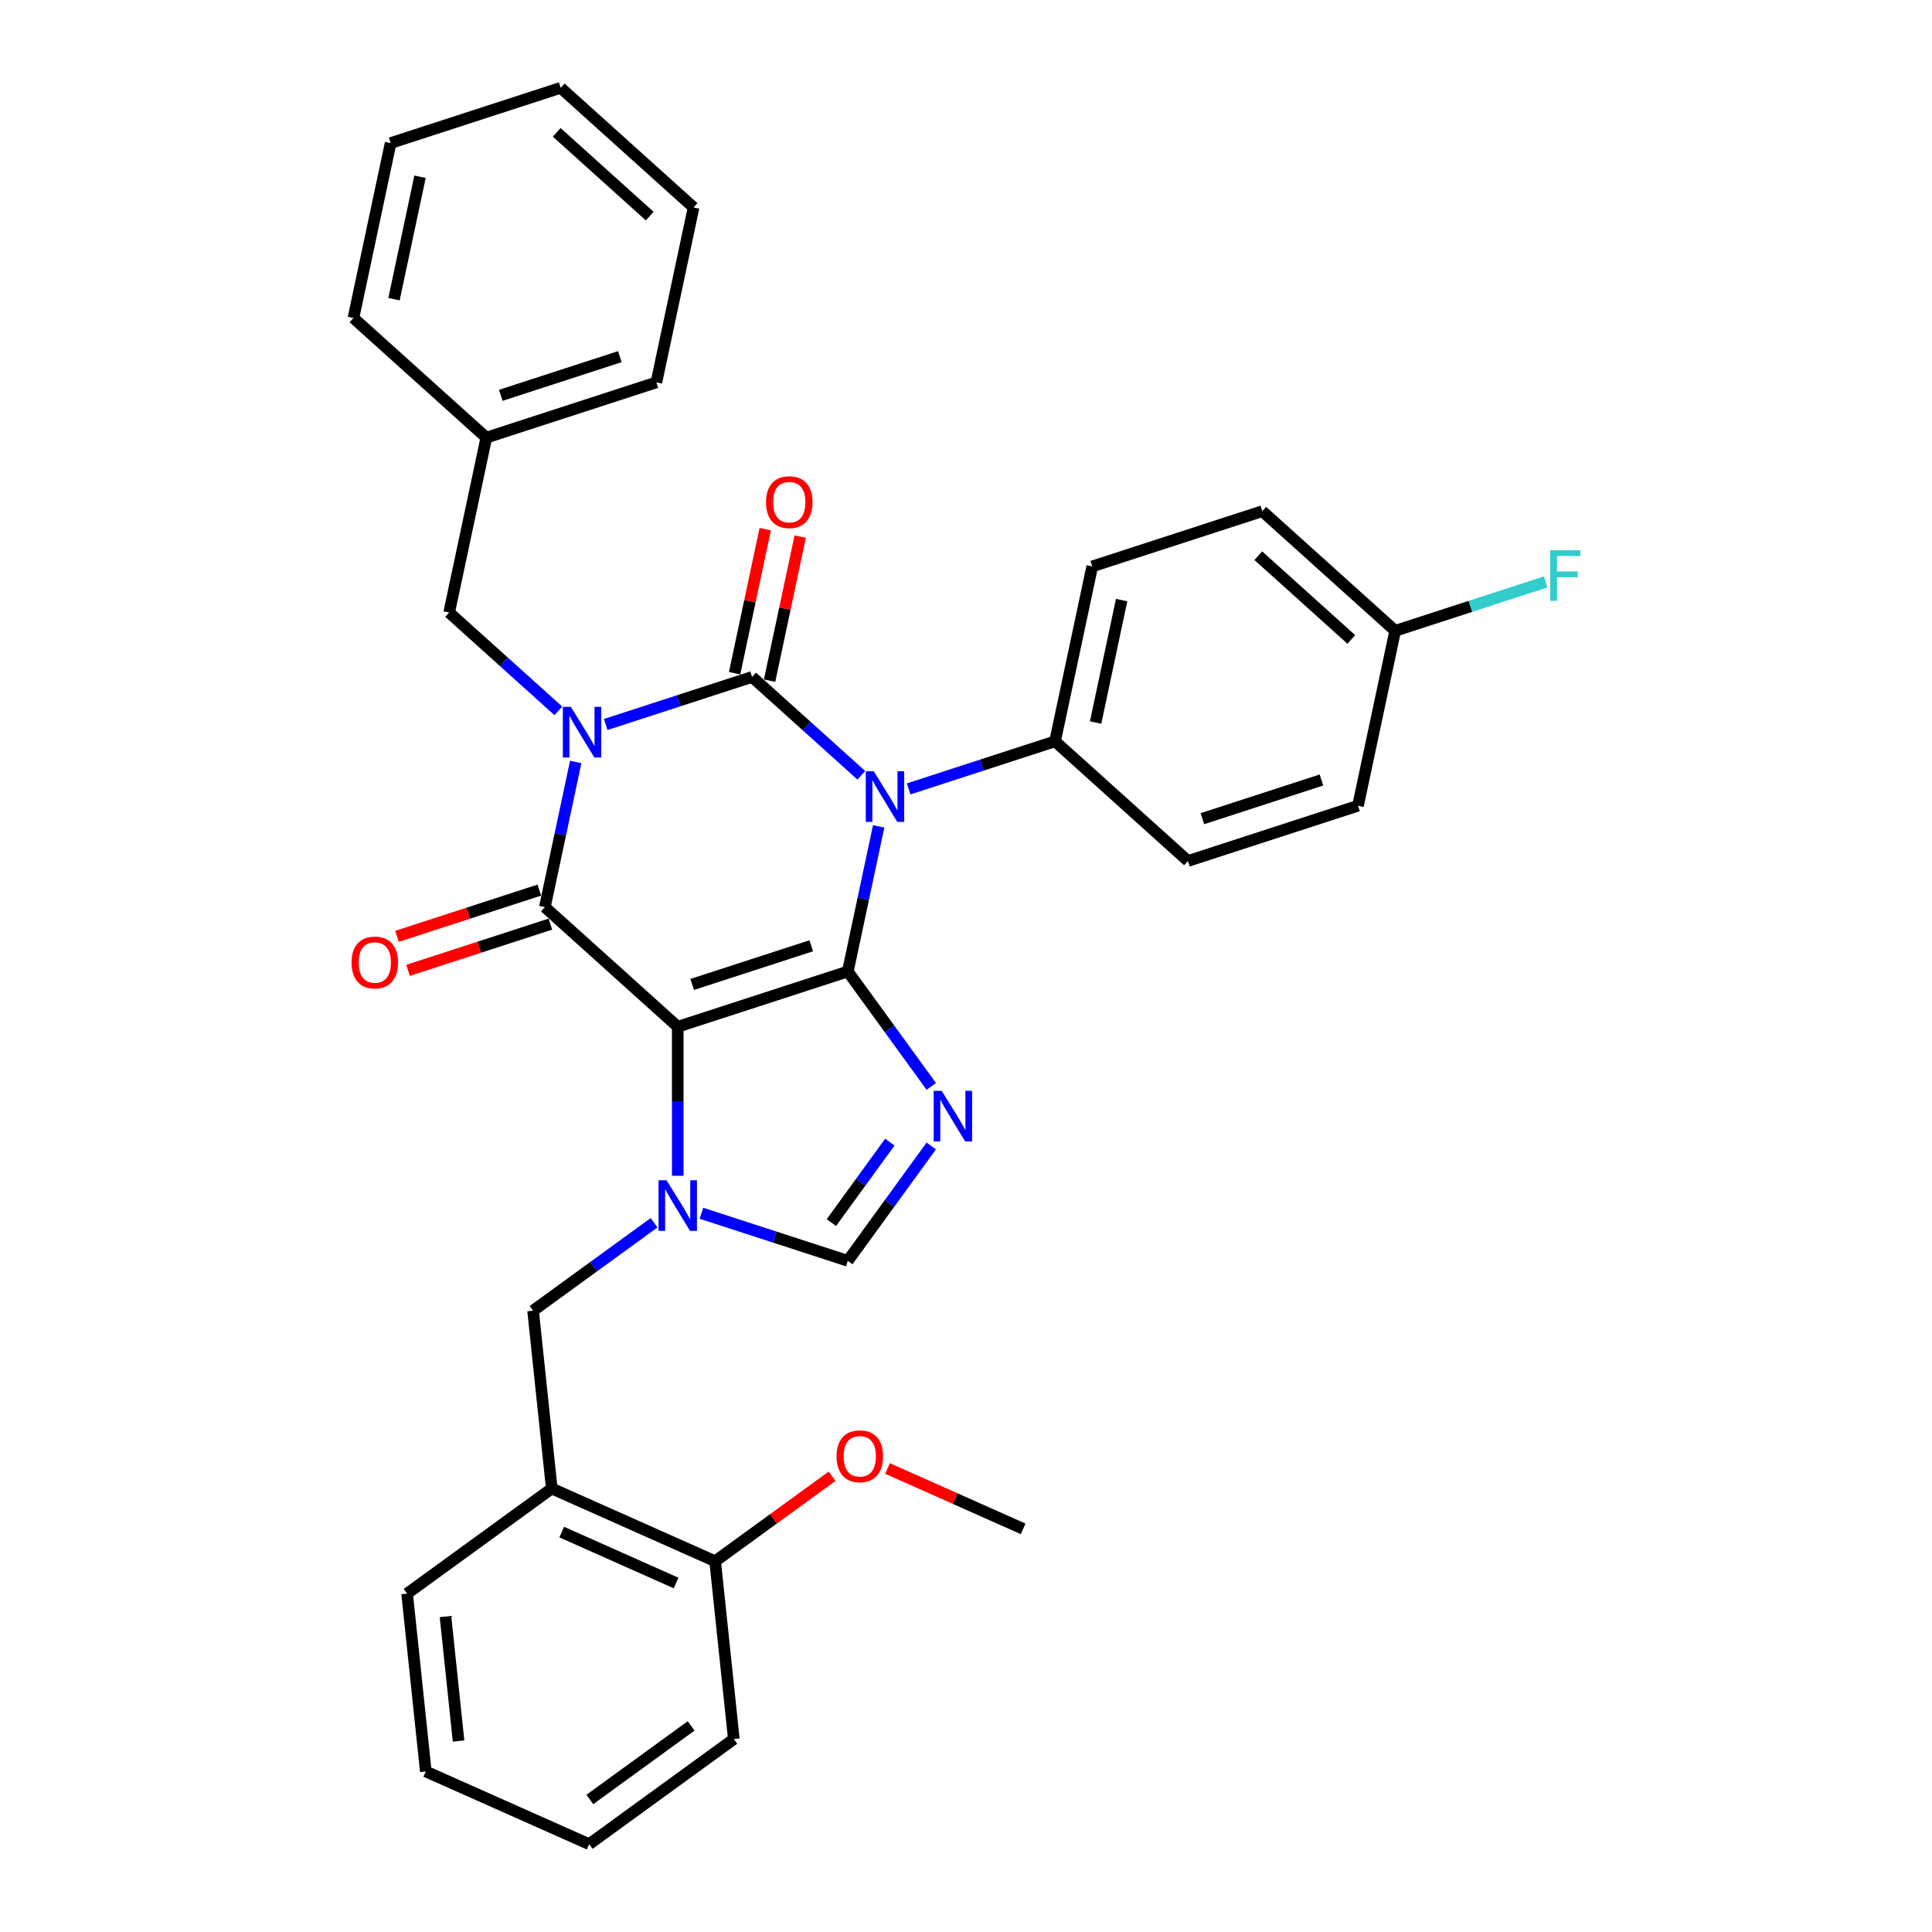 <?xml version='1.0' encoding='iso-8859-1'?>
<svg version='1.1' baseProfile='full'
              xmlns='http://www.w3.org/2000/svg'
                      xmlns:rdkit='http://www.rdkit.org/xml'
                      xmlns:xlink='http://www.w3.org/1999/xlink'
                  xml:space='preserve'
width='1000px' height='1000px' viewBox='0 0 1000 1000'>
<!-- END OF HEADER -->
<rect style='opacity:1.0;fill:#FFFFFF;stroke:none' width='1000' height='1000' x='0' y='0'> </rect>
<path class='bond-0' d='M 313.517,375.001 L 351.403,362.691' style='fill:none;fill-rule:evenodd;stroke:#0000FF;stroke-width:6px;stroke-linecap:butt;stroke-linejoin:miter;stroke-opacity:1' />
<path class='bond-0' d='M 351.403,362.691 L 389.288,350.381' style='fill:none;fill-rule:evenodd;stroke:#000000;stroke-width:6px;stroke-linecap:butt;stroke-linejoin:miter;stroke-opacity:1' />
<path class='bond-1' d='M 297.986,394.402 L 290.003,431.958' style='fill:none;fill-rule:evenodd;stroke:#0000FF;stroke-width:6px;stroke-linecap:butt;stroke-linejoin:miter;stroke-opacity:1' />
<path class='bond-1' d='M 290.003,431.958 L 282.02,469.514' style='fill:none;fill-rule:evenodd;stroke:#000000;stroke-width:6px;stroke-linecap:butt;stroke-linejoin:miter;stroke-opacity:1' />
<path class='bond-2' d='M 289.009,367.948 L 260.745,342.5' style='fill:none;fill-rule:evenodd;stroke:#0000FF;stroke-width:6px;stroke-linecap:butt;stroke-linejoin:miter;stroke-opacity:1' />
<path class='bond-2' d='M 260.745,342.5 L 232.482,317.051' style='fill:none;fill-rule:evenodd;stroke:#000000;stroke-width:6px;stroke-linecap:butt;stroke-linejoin:miter;stroke-opacity:1' />
<path class='bond-3' d='M 389.288,350.381 L 417.552,375.83' style='fill:none;fill-rule:evenodd;stroke:#000000;stroke-width:6px;stroke-linecap:butt;stroke-linejoin:miter;stroke-opacity:1' />
<path class='bond-3' d='M 417.552,375.83 L 445.815,401.279' style='fill:none;fill-rule:evenodd;stroke:#0000FF;stroke-width:6px;stroke-linecap:butt;stroke-linejoin:miter;stroke-opacity:1' />
<path class='bond-4' d='M 398.341,352.306 L 406.265,315.027' style='fill:none;fill-rule:evenodd;stroke:#000000;stroke-width:6px;stroke-linecap:butt;stroke-linejoin:miter;stroke-opacity:1' />
<path class='bond-4' d='M 406.265,315.027 L 414.189,277.748' style='fill:none;fill-rule:evenodd;stroke:#FF0000;stroke-width:6px;stroke-linecap:butt;stroke-linejoin:miter;stroke-opacity:1' />
<path class='bond-4' d='M 380.235,348.457 L 388.159,311.178' style='fill:none;fill-rule:evenodd;stroke:#000000;stroke-width:6px;stroke-linecap:butt;stroke-linejoin:miter;stroke-opacity:1' />
<path class='bond-4' d='M 388.159,311.178 L 396.082,273.9' style='fill:none;fill-rule:evenodd;stroke:#FF0000;stroke-width:6px;stroke-linecap:butt;stroke-linejoin:miter;stroke-opacity:1' />
<path class='bond-5' d='M 470.324,408.331 L 508.209,396.021' style='fill:none;fill-rule:evenodd;stroke:#0000FF;stroke-width:6px;stroke-linecap:butt;stroke-linejoin:miter;stroke-opacity:1' />
<path class='bond-5' d='M 508.209,396.021 L 546.094,383.711' style='fill:none;fill-rule:evenodd;stroke:#000000;stroke-width:6px;stroke-linecap:butt;stroke-linejoin:miter;stroke-opacity:1' />
<path class='bond-6' d='M 454.792,427.732 L 446.809,465.288' style='fill:none;fill-rule:evenodd;stroke:#0000FF;stroke-width:6px;stroke-linecap:butt;stroke-linejoin:miter;stroke-opacity:1' />
<path class='bond-6' d='M 446.809,465.288 L 438.826,502.845' style='fill:none;fill-rule:evenodd;stroke:#000000;stroke-width:6px;stroke-linecap:butt;stroke-linejoin:miter;stroke-opacity:1' />
<path class='bond-7' d='M 282.02,469.514 L 350.802,531.445' style='fill:none;fill-rule:evenodd;stroke:#000000;stroke-width:6px;stroke-linecap:butt;stroke-linejoin:miter;stroke-opacity:1' />
<path class='bond-8' d='M 279.16,460.712 L 242.32,472.682' style='fill:none;fill-rule:evenodd;stroke:#000000;stroke-width:6px;stroke-linecap:butt;stroke-linejoin:miter;stroke-opacity:1' />
<path class='bond-8' d='M 242.32,472.682 L 205.481,484.652' style='fill:none;fill-rule:evenodd;stroke:#FF0000;stroke-width:6px;stroke-linecap:butt;stroke-linejoin:miter;stroke-opacity:1' />
<path class='bond-8' d='M 284.88,478.317 L 248.041,490.287' style='fill:none;fill-rule:evenodd;stroke:#000000;stroke-width:6px;stroke-linecap:butt;stroke-linejoin:miter;stroke-opacity:1' />
<path class='bond-8' d='M 248.041,490.287 L 211.201,502.256' style='fill:none;fill-rule:evenodd;stroke:#FF0000;stroke-width:6px;stroke-linecap:butt;stroke-linejoin:miter;stroke-opacity:1' />
<path class='bond-9' d='M 379.825,900.143 L 304.947,954.545' style='fill:none;fill-rule:evenodd;stroke:#000000;stroke-width:6px;stroke-linecap:butt;stroke-linejoin:miter;stroke-opacity:1' />
<path class='bond-9' d='M 357.713,893.328 L 305.298,931.409' style='fill:none;fill-rule:evenodd;stroke:#000000;stroke-width:6px;stroke-linecap:butt;stroke-linejoin:miter;stroke-opacity:1' />
<path class='bond-10' d='M 379.825,900.143 L 370.151,808.096' style='fill:none;fill-rule:evenodd;stroke:#000000;stroke-width:6px;stroke-linecap:butt;stroke-linejoin:miter;stroke-opacity:1' />
<path class='bond-11' d='M 350.802,531.445 L 438.826,502.845' style='fill:none;fill-rule:evenodd;stroke:#000000;stroke-width:6px;stroke-linecap:butt;stroke-linejoin:miter;stroke-opacity:1' />
<path class='bond-11' d='M 358.285,509.55 L 419.902,489.53' style='fill:none;fill-rule:evenodd;stroke:#000000;stroke-width:6px;stroke-linecap:butt;stroke-linejoin:miter;stroke-opacity:1' />
<path class='bond-12' d='M 350.802,531.445 L 350.802,570.013' style='fill:none;fill-rule:evenodd;stroke:#000000;stroke-width:6px;stroke-linecap:butt;stroke-linejoin:miter;stroke-opacity:1' />
<path class='bond-12' d='M 350.802,570.013 L 350.802,608.581' style='fill:none;fill-rule:evenodd;stroke:#0000FF;stroke-width:6px;stroke-linecap:butt;stroke-linejoin:miter;stroke-opacity:1' />
<path class='bond-13' d='M 438.826,502.845 L 460.426,532.574' style='fill:none;fill-rule:evenodd;stroke:#000000;stroke-width:6px;stroke-linecap:butt;stroke-linejoin:miter;stroke-opacity:1' />
<path class='bond-13' d='M 460.426,532.574 L 482.026,562.303' style='fill:none;fill-rule:evenodd;stroke:#0000FF;stroke-width:6px;stroke-linecap:butt;stroke-linejoin:miter;stroke-opacity:1' />
<path class='bond-14' d='M 482.026,593.142 L 460.426,622.872' style='fill:none;fill-rule:evenodd;stroke:#0000FF;stroke-width:6px;stroke-linecap:butt;stroke-linejoin:miter;stroke-opacity:1' />
<path class='bond-14' d='M 460.426,622.872 L 438.826,652.601' style='fill:none;fill-rule:evenodd;stroke:#000000;stroke-width:6px;stroke-linecap:butt;stroke-linejoin:miter;stroke-opacity:1' />
<path class='bond-14' d='M 460.57,591.181 L 445.45,611.991' style='fill:none;fill-rule:evenodd;stroke:#0000FF;stroke-width:6px;stroke-linecap:butt;stroke-linejoin:miter;stroke-opacity:1' />
<path class='bond-14' d='M 445.45,611.991 L 430.33,632.802' style='fill:none;fill-rule:evenodd;stroke:#000000;stroke-width:6px;stroke-linecap:butt;stroke-linejoin:miter;stroke-opacity:1' />
<path class='bond-15' d='M 438.826,652.601 L 400.941,640.291' style='fill:none;fill-rule:evenodd;stroke:#000000;stroke-width:6px;stroke-linecap:butt;stroke-linejoin:miter;stroke-opacity:1' />
<path class='bond-15' d='M 400.941,640.291 L 363.056,627.982' style='fill:none;fill-rule:evenodd;stroke:#0000FF;stroke-width:6px;stroke-linecap:butt;stroke-linejoin:miter;stroke-opacity:1' />
<path class='bond-16' d='M 338.547,632.903 L 307.235,655.653' style='fill:none;fill-rule:evenodd;stroke:#0000FF;stroke-width:6px;stroke-linecap:butt;stroke-linejoin:miter;stroke-opacity:1' />
<path class='bond-16' d='M 307.235,655.653 L 275.923,678.402' style='fill:none;fill-rule:evenodd;stroke:#000000;stroke-width:6px;stroke-linecap:butt;stroke-linejoin:miter;stroke-opacity:1' />
<path class='bond-17' d='M 304.947,954.545 L 220.394,916.9' style='fill:none;fill-rule:evenodd;stroke:#000000;stroke-width:6px;stroke-linecap:butt;stroke-linejoin:miter;stroke-opacity:1' />
<path class='bond-18' d='M 220.394,916.9 L 210.719,824.852' style='fill:none;fill-rule:evenodd;stroke:#000000;stroke-width:6px;stroke-linecap:butt;stroke-linejoin:miter;stroke-opacity:1' />
<path class='bond-18' d='M 237.352,901.158 L 230.58,836.725' style='fill:none;fill-rule:evenodd;stroke:#000000;stroke-width:6px;stroke-linecap:butt;stroke-linejoin:miter;stroke-opacity:1' />
<path class='bond-19' d='M 251.725,226.519 L 232.482,317.051' style='fill:none;fill-rule:evenodd;stroke:#000000;stroke-width:6px;stroke-linecap:butt;stroke-linejoin:miter;stroke-opacity:1' />
<path class='bond-20' d='M 251.725,226.519 L 339.75,197.918' style='fill:none;fill-rule:evenodd;stroke:#000000;stroke-width:6px;stroke-linecap:butt;stroke-linejoin:miter;stroke-opacity:1' />
<path class='bond-20' d='M 259.208,204.624 L 320.826,184.603' style='fill:none;fill-rule:evenodd;stroke:#000000;stroke-width:6px;stroke-linecap:butt;stroke-linejoin:miter;stroke-opacity:1' />
<path class='bond-21' d='M 251.725,226.519 L 182.943,164.588' style='fill:none;fill-rule:evenodd;stroke:#000000;stroke-width:6px;stroke-linecap:butt;stroke-linejoin:miter;stroke-opacity:1' />
<path class='bond-22' d='M 702.9,417.042 L 614.876,445.643' style='fill:none;fill-rule:evenodd;stroke:#000000;stroke-width:6px;stroke-linecap:butt;stroke-linejoin:miter;stroke-opacity:1' />
<path class='bond-22' d='M 683.977,403.727 L 622.359,423.747' style='fill:none;fill-rule:evenodd;stroke:#000000;stroke-width:6px;stroke-linecap:butt;stroke-linejoin:miter;stroke-opacity:1' />
<path class='bond-23' d='M 702.9,417.042 L 722.144,326.509' style='fill:none;fill-rule:evenodd;stroke:#000000;stroke-width:6px;stroke-linecap:butt;stroke-linejoin:miter;stroke-opacity:1' />
<path class='bond-24' d='M 614.876,445.643 L 546.094,383.711' style='fill:none;fill-rule:evenodd;stroke:#000000;stroke-width:6px;stroke-linecap:butt;stroke-linejoin:miter;stroke-opacity:1' />
<path class='bond-25' d='M 546.094,383.711 L 565.337,293.179' style='fill:none;fill-rule:evenodd;stroke:#000000;stroke-width:6px;stroke-linecap:butt;stroke-linejoin:miter;stroke-opacity:1' />
<path class='bond-25' d='M 567.087,373.98 L 580.557,310.608' style='fill:none;fill-rule:evenodd;stroke:#000000;stroke-width:6px;stroke-linecap:butt;stroke-linejoin:miter;stroke-opacity:1' />
<path class='bond-26' d='M 722.144,326.509 L 653.362,264.578' style='fill:none;fill-rule:evenodd;stroke:#000000;stroke-width:6px;stroke-linecap:butt;stroke-linejoin:miter;stroke-opacity:1' />
<path class='bond-26' d='M 699.44,330.976 L 651.293,287.624' style='fill:none;fill-rule:evenodd;stroke:#000000;stroke-width:6px;stroke-linecap:butt;stroke-linejoin:miter;stroke-opacity:1' />
<path class='bond-27' d='M 722.144,326.509 L 761.103,313.851' style='fill:none;fill-rule:evenodd;stroke:#000000;stroke-width:6px;stroke-linecap:butt;stroke-linejoin:miter;stroke-opacity:1' />
<path class='bond-27' d='M 761.103,313.851 L 800.061,301.192' style='fill:none;fill-rule:evenodd;stroke:#33CCCC;stroke-width:6px;stroke-linecap:butt;stroke-linejoin:miter;stroke-opacity:1' />
<path class='bond-28' d='M 653.362,264.578 L 565.337,293.179' style='fill:none;fill-rule:evenodd;stroke:#000000;stroke-width:6px;stroke-linecap:butt;stroke-linejoin:miter;stroke-opacity:1' />
<path class='bond-29' d='M 339.75,197.918 L 358.993,107.386' style='fill:none;fill-rule:evenodd;stroke:#000000;stroke-width:6px;stroke-linecap:butt;stroke-linejoin:miter;stroke-opacity:1' />
<path class='bond-30' d='M 182.943,164.588 L 202.186,74.055' style='fill:none;fill-rule:evenodd;stroke:#000000;stroke-width:6px;stroke-linecap:butt;stroke-linejoin:miter;stroke-opacity:1' />
<path class='bond-30' d='M 203.936,154.856 L 217.406,91.484' style='fill:none;fill-rule:evenodd;stroke:#000000;stroke-width:6px;stroke-linecap:butt;stroke-linejoin:miter;stroke-opacity:1' />
<path class='bond-31' d='M 358.993,107.386 L 290.211,45.455' style='fill:none;fill-rule:evenodd;stroke:#000000;stroke-width:6px;stroke-linecap:butt;stroke-linejoin:miter;stroke-opacity:1' />
<path class='bond-31' d='M 336.289,111.852 L 288.142,68.501' style='fill:none;fill-rule:evenodd;stroke:#000000;stroke-width:6px;stroke-linecap:butt;stroke-linejoin:miter;stroke-opacity:1' />
<path class='bond-32' d='M 202.186,74.055 L 290.211,45.455' style='fill:none;fill-rule:evenodd;stroke:#000000;stroke-width:6px;stroke-linecap:butt;stroke-linejoin:miter;stroke-opacity:1' />
<path class='bond-33' d='M 210.719,824.852 L 285.598,770.45' style='fill:none;fill-rule:evenodd;stroke:#000000;stroke-width:6px;stroke-linecap:butt;stroke-linejoin:miter;stroke-opacity:1' />
<path class='bond-34' d='M 285.598,770.45 L 370.151,808.096' style='fill:none;fill-rule:evenodd;stroke:#000000;stroke-width:6px;stroke-linecap:butt;stroke-linejoin:miter;stroke-opacity:1' />
<path class='bond-34' d='M 290.752,793.008 L 349.939,819.359' style='fill:none;fill-rule:evenodd;stroke:#000000;stroke-width:6px;stroke-linecap:butt;stroke-linejoin:miter;stroke-opacity:1' />
<path class='bond-35' d='M 285.598,770.45 L 275.923,678.402' style='fill:none;fill-rule:evenodd;stroke:#000000;stroke-width:6px;stroke-linecap:butt;stroke-linejoin:miter;stroke-opacity:1' />
<path class='bond-36' d='M 370.151,808.096 L 400.417,786.106' style='fill:none;fill-rule:evenodd;stroke:#000000;stroke-width:6px;stroke-linecap:butt;stroke-linejoin:miter;stroke-opacity:1' />
<path class='bond-36' d='M 400.417,786.106 L 430.683,764.116' style='fill:none;fill-rule:evenodd;stroke:#FF0000;stroke-width:6px;stroke-linecap:butt;stroke-linejoin:miter;stroke-opacity:1' />
<path class='bond-37' d='M 459.375,760.08 L 494.478,775.71' style='fill:none;fill-rule:evenodd;stroke:#FF0000;stroke-width:6px;stroke-linecap:butt;stroke-linejoin:miter;stroke-opacity:1' />
<path class='bond-37' d='M 494.478,775.71 L 529.582,791.339' style='fill:none;fill-rule:evenodd;stroke:#000000;stroke-width:6px;stroke-linecap:butt;stroke-linejoin:miter;stroke-opacity:1' />
<path  class='atom-0' d='M 295.469 365.876
L 304.058 379.76
Q 304.91 381.129, 306.28 383.61
Q 307.649 386.09, 307.723 386.238
L 307.723 365.876
L 311.204 365.876
L 311.204 392.088
L 307.612 392.088
L 298.394 376.909
Q 297.32 375.132, 296.173 373.096
Q 295.062 371.059, 294.729 370.43
L 294.729 392.088
L 291.323 392.088
L 291.323 365.876
L 295.469 365.876
' fill='#0000FF'/>
<path  class='atom-2' d='M 452.276 399.207
L 460.865 413.09
Q 461.716 414.46, 463.086 416.94
Q 464.456 419.421, 464.53 419.569
L 464.53 399.207
L 468.01 399.207
L 468.01 425.418
L 464.419 425.418
L 455.2 410.239
Q 454.127 408.462, 452.979 406.426
Q 451.868 404.39, 451.535 403.76
L 451.535 425.418
L 448.129 425.418
L 448.129 399.207
L 452.276 399.207
' fill='#0000FF'/>
<path  class='atom-4' d='M 181.963 498.189
Q 181.963 491.896, 185.073 488.379
Q 188.183 484.861, 193.995 484.861
Q 199.808 484.861, 202.917 488.379
Q 206.027 491.896, 206.027 498.189
Q 206.027 504.557, 202.88 508.185
Q 199.734 511.776, 193.995 511.776
Q 188.22 511.776, 185.073 508.185
Q 181.963 504.594, 181.963 498.189
M 193.995 508.815
Q 197.994 508.815, 200.141 506.149
Q 202.325 503.446, 202.325 498.189
Q 202.325 493.043, 200.141 490.452
Q 197.994 487.823, 193.995 487.823
Q 189.997 487.823, 187.813 490.415
Q 185.665 493.006, 185.665 498.189
Q 185.665 503.483, 187.813 506.149
Q 189.997 508.815, 193.995 508.815
' fill='#FF0000'/>
<path  class='atom-5' d='M 396.499 259.923
Q 396.499 253.629, 399.609 250.112
Q 402.719 246.595, 408.531 246.595
Q 414.344 246.595, 417.453 250.112
Q 420.563 253.629, 420.563 259.923
Q 420.563 266.291, 417.416 269.919
Q 414.27 273.51, 408.531 273.51
Q 402.756 273.51, 399.609 269.919
Q 396.499 266.328, 396.499 259.923
M 408.531 270.548
Q 412.529 270.548, 414.677 267.883
Q 416.861 265.18, 416.861 259.923
Q 416.861 254.777, 414.677 252.186
Q 412.529 249.557, 408.531 249.557
Q 404.533 249.557, 402.348 252.148
Q 400.201 254.74, 400.201 259.923
Q 400.201 265.217, 402.348 267.883
Q 404.533 270.548, 408.531 270.548
' fill='#FF0000'/>
<path  class='atom-9' d='M 487.435 564.617
L 496.024 578.5
Q 496.875 579.87, 498.245 582.351
Q 499.615 584.831, 499.689 584.979
L 499.689 564.617
L 503.169 564.617
L 503.169 590.829
L 499.578 590.829
L 490.359 575.65
Q 489.286 573.873, 488.138 571.836
Q 487.027 569.8, 486.694 569.171
L 486.694 590.829
L 483.288 590.829
L 483.288 564.617
L 487.435 564.617
' fill='#0000FF'/>
<path  class='atom-11' d='M 345.008 610.894
L 353.597 624.778
Q 354.448 626.147, 355.818 628.628
Q 357.188 631.108, 357.262 631.256
L 357.262 610.894
L 360.742 610.894
L 360.742 637.106
L 357.151 637.106
L 347.932 621.927
Q 346.859 620.15, 345.711 618.114
Q 344.6 616.077, 344.267 615.448
L 344.267 637.106
L 340.861 637.106
L 340.861 610.894
L 345.008 610.894
' fill='#0000FF'/>
<path  class='atom-22' d='M 802.375 284.803
L 817.962 284.803
L 817.962 287.802
L 805.892 287.802
L 805.892 295.761
L 816.629 295.761
L 816.629 298.797
L 805.892 298.797
L 805.892 311.014
L 802.375 311.014
L 802.375 284.803
' fill='#33CCCC'/>
<path  class='atom-32' d='M 432.997 753.767
Q 432.997 747.474, 436.107 743.956
Q 439.217 740.439, 445.029 740.439
Q 450.841 740.439, 453.951 743.956
Q 457.061 747.474, 457.061 753.767
Q 457.061 760.135, 453.914 763.763
Q 450.767 767.354, 445.029 767.354
Q 439.254 767.354, 436.107 763.763
Q 432.997 760.172, 432.997 753.767
M 445.029 764.393
Q 449.027 764.393, 451.175 761.727
Q 453.359 759.024, 453.359 753.767
Q 453.359 748.621, 451.175 746.03
Q 449.027 743.401, 445.029 743.401
Q 441.031 743.401, 438.846 745.993
Q 436.699 748.584, 436.699 753.767
Q 436.699 759.061, 438.846 761.727
Q 441.031 764.393, 445.029 764.393
' fill='#FF0000'/>
</svg>
